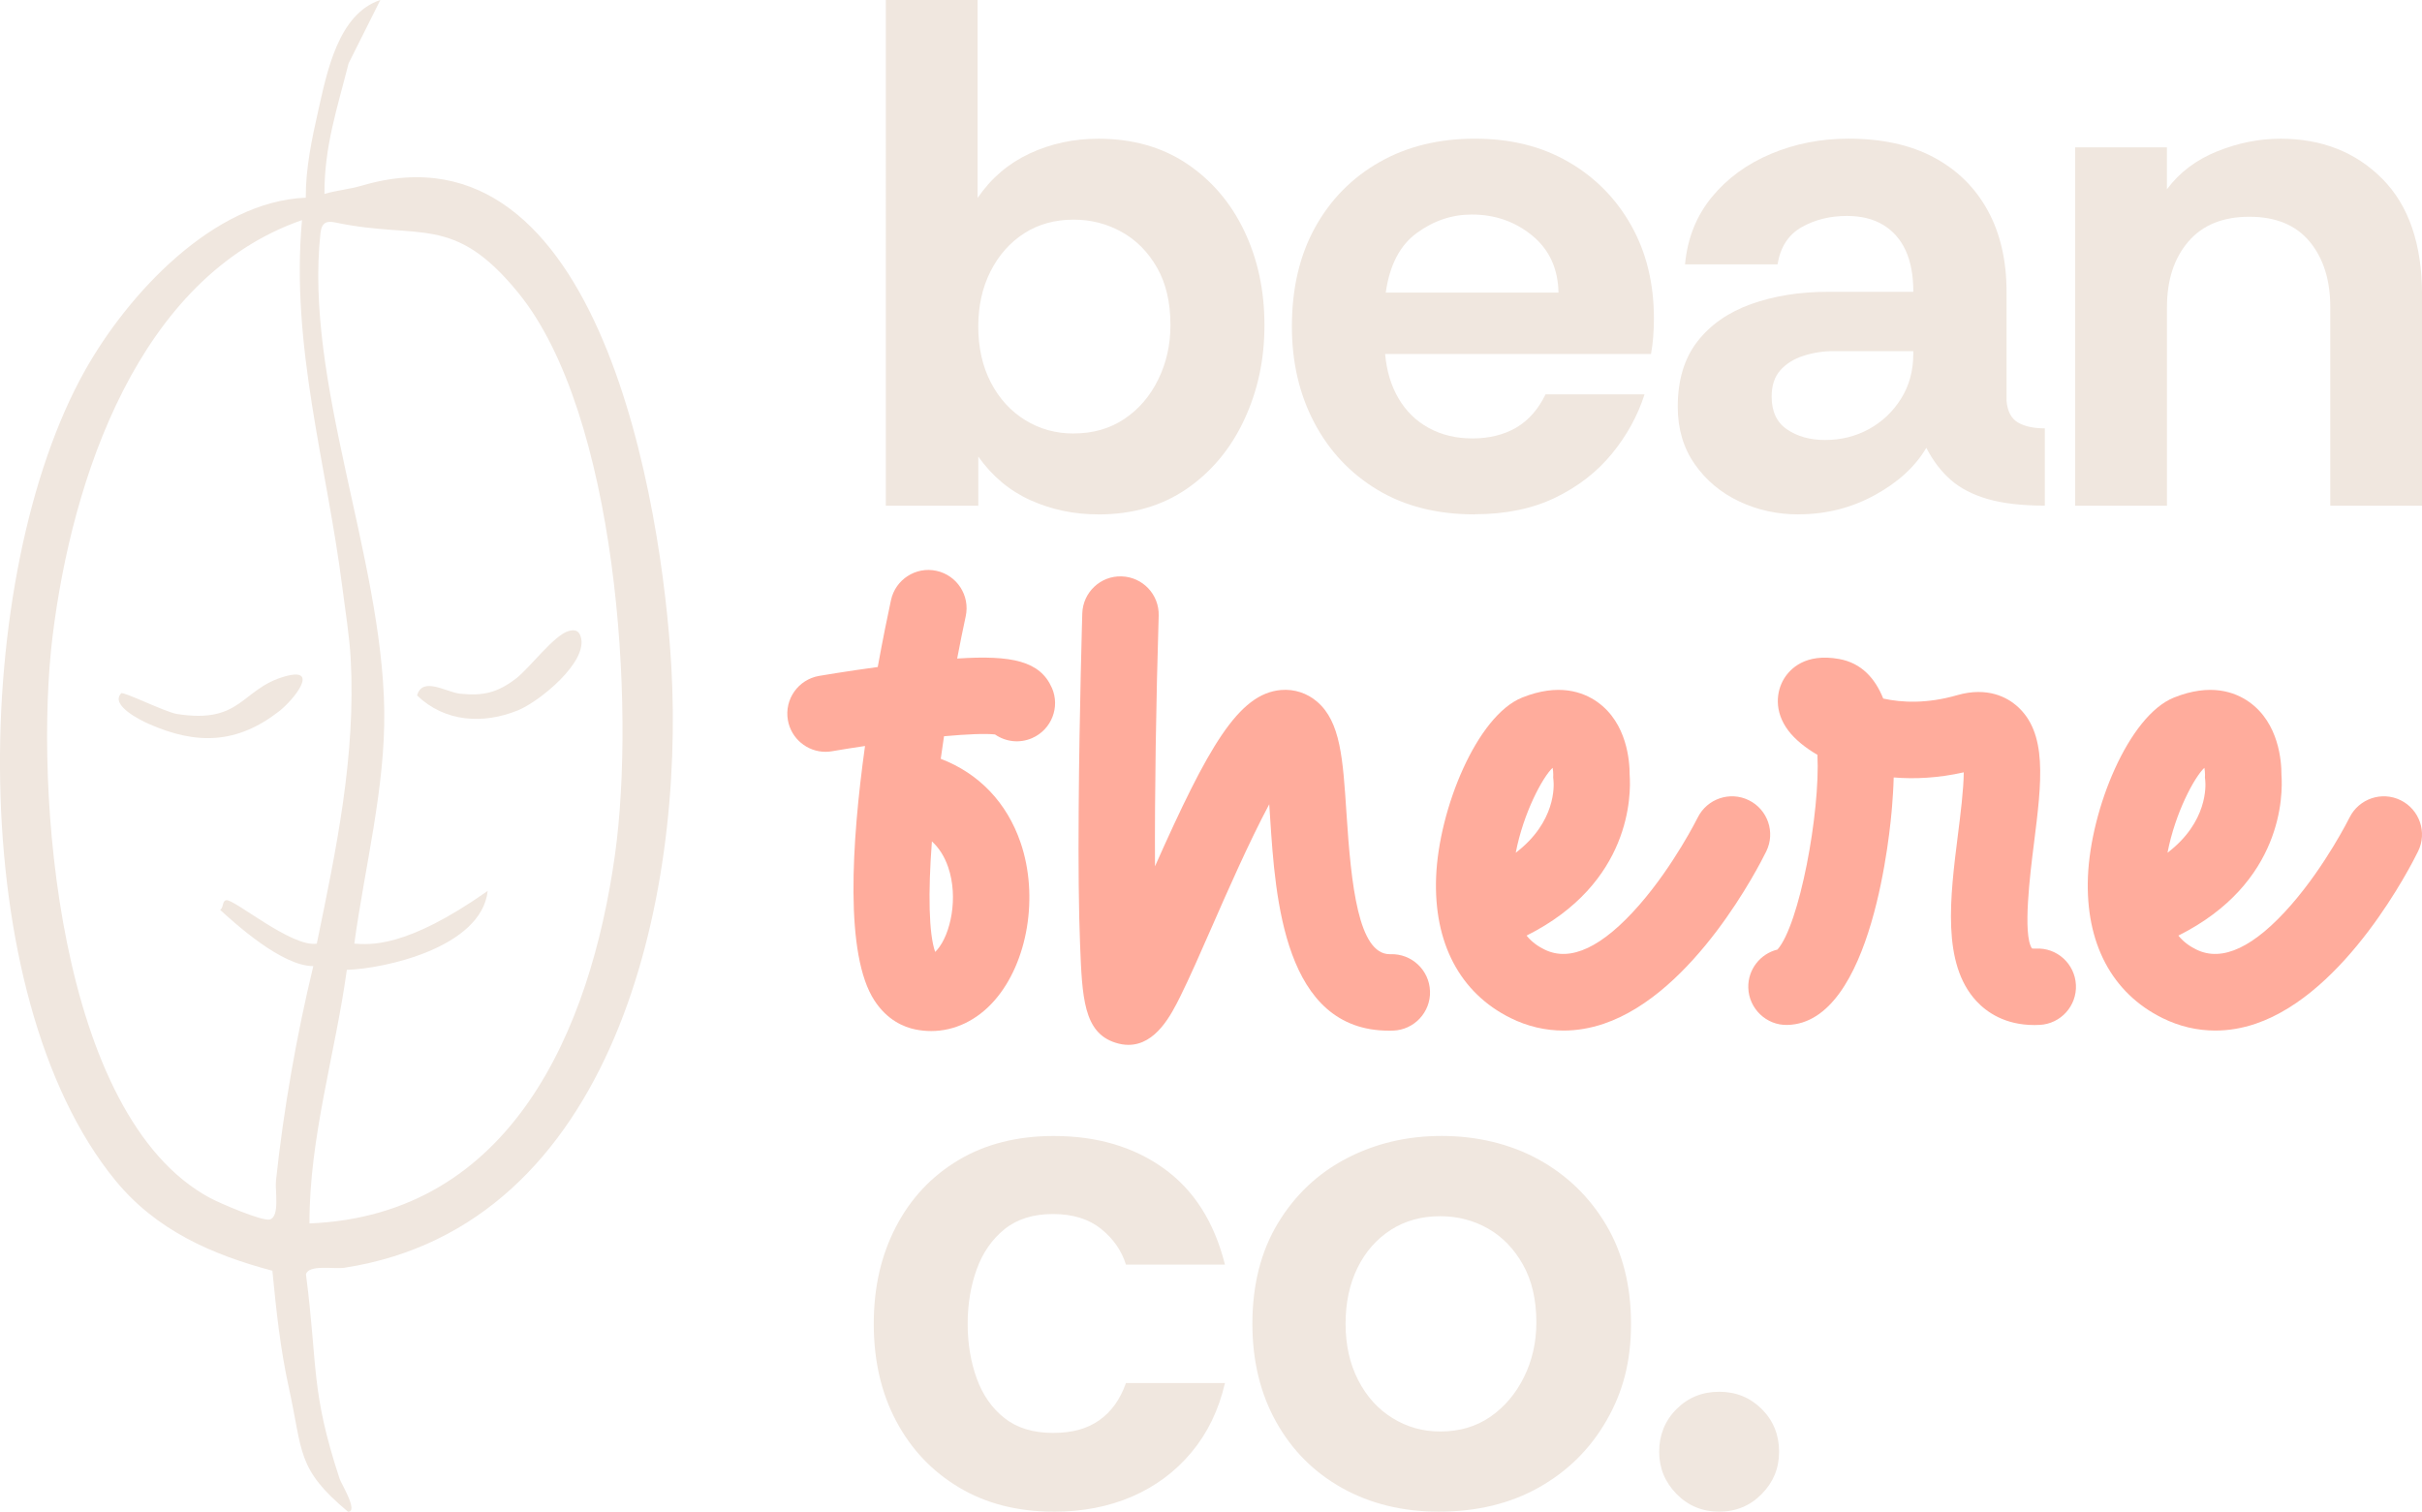 <svg xmlns="http://www.w3.org/2000/svg" id="Layer_2" data-name="Layer 2" viewBox="0 0 512 319.62"><defs><style> .cls-1 { fill: #f0e7df; } .cls-2 { fill: #ffac9c; } </style></defs><g id="Layer_1-2" data-name="Layer 1"><g><g><path class="cls-1" d="M80.4,0l-6.71,13.4c-2.42,9.58-5.15,17.61-5.1,27.6,2.9-.84,4.98-.9,8.04-1.79,50.41-14.74,63.35,68.17,65.28,101.57,2.81,48.73-11.86,118.45-69.1,127.27-2.14.33-7.53-.75-8.13,1.38,2.54,19.66.94,24.47,7.13,43.29.31.94,4.04,7,1.75,6.91-10.9-9.13-9.48-12.48-12.5-26.23-1.82-8.28-2.66-16.31-3.48-24.72-12.83-3.4-24.58-8.59-33.17-19.07C-7.81,210.26-6.22,121.42,17.97,78.33c9.02-16.07,27.09-35.74,46.67-36.53-.04-6.11,1.26-12.33,2.61-18.29,1.85-8.17,4.21-20.57,13.16-23.51ZM66.97,199.52c4.13-20.03,8.29-39.72,7.16-60.35-.26-4.67-1.14-10.1-1.74-14.82-3.29-26.03-10.98-51.12-8.55-77.81C29.24,58.55,15.2,101.29,11.11,134.56c-3.94,32.02,1.04,101.4,33.28,118.73,2.03,1.09,11.09,5,12.66,4.55,2.15-.63,1.06-6.12,1.29-8.22,1.64-15.25,4.31-30.45,7.89-45.35-6.65.04-16.69-9.15-19.69-11.89.78-.5.36-1.84,1.27-2.04,1.63-.36,13.86,10.05,19.18,9.18ZM65.42,258.68c42.69-1.73,59.37-40.95,64.56-77.8,4.45-31.57.38-93.46-20.41-118.96-13.76-16.88-20.76-11.1-38.68-14.88-1.74-.37-2.87-.09-3.14,2.2-3.44,31.43,12.99,68.4,13.48,100.95.24,16.33-4.14,33.21-6.33,49.33,3.22.18,10.79,1.11,28.2-11.15-1.35,12.02-21.93,16.47-29.78,16.69-2.46,17.86-7.94,35.43-7.9,53.62Z"></path><path class="cls-1" d="M120.28,133.4c1.24-.31,2.05-.11,2.47,1.17,1.73,5.32-8.79,13.82-13.3,15.64-7.35,2.96-15.4,2.48-21.28-3.16,1.12-4.1,6.16-.69,9.06-.38,4.95.52,7.96-.23,11.82-3.18,2.93-2.23,8.13-9.31,11.23-10.09Z"></path><path class="cls-1" d="M25.61,146.59c.43-.46,9.33,3.98,11.79,4.37,13.78,2.18,13.55-5.36,22.89-7.96,7.43-2.07,1.83,4.96-1.29,7.39-8.89,6.92-17.46,7.15-27.61,2.64-1.55-.69-8.19-3.9-5.77-6.45Z"></path></g><g><g><path class="cls-1" d="M222.74,319.62c-7.64,0-14.31-1.71-20.01-5.12-5.71-3.41-10.14-8.1-13.29-14.05-3.16-5.96-4.73-12.81-4.73-20.54s1.55-14.46,4.66-20.47c3.11-6.01,7.51-10.72,13.21-14.13,5.7-3.41,12.43-5.12,20.16-5.12,9.17,0,16.93,2.29,23.3,6.87s10.67,11.36,12.91,20.32h-20.93c-.92-2.95-2.67-5.47-5.27-7.56-2.6-2.09-5.98-3.13-10.16-3.13s-7.59,1.07-10.24,3.21c-2.65,2.14-4.61,4.96-5.88,8.48-1.27,3.51-1.91,7.36-1.91,11.53s.64,8.02,1.91,11.53c1.27,3.51,3.23,6.32,5.88,8.4,2.65,2.09,6.06,3.13,10.24,3.13s7.23-.89,9.78-2.67c2.54-1.78,4.43-4.4,5.65-7.87h20.93c-1.32,5.71-3.69,10.59-7.1,14.67s-7.59,7.18-12.52,9.32c-4.94,2.14-10.46,3.21-16.57,3.21Z"></path><path class="cls-1" d="M304.16,319.62c-7.64,0-14.44-1.66-20.39-4.97-5.96-3.31-10.62-7.97-13.98-13.98-3.36-6.01-5.04-12.93-5.04-20.77,0-8.25,1.81-15.35,5.42-21.31s8.45-10.52,14.51-13.67c6.06-3.16,12.75-4.74,20.09-4.74s14.46,1.66,20.47,4.97c6.01,3.31,10.77,7.92,14.28,13.82,3.51,5.91,5.27,12.88,5.27,20.93s-1.73,14.46-5.19,20.47c-3.46,6.01-8.22,10.72-14.28,14.13s-13.11,5.12-21.15,5.12ZM304.46,302.67c4.07,0,7.61-1.04,10.62-3.13,3-2.09,5.37-4.89,7.1-8.4,1.73-3.51,2.6-7.36,2.6-11.53,0-4.78-.94-8.86-2.83-12.22-1.89-3.36-4.35-5.9-7.41-7.64-3.06-1.73-6.42-2.6-10.08-2.6-3.97,0-7.46.97-10.46,2.9-3.01,1.94-5.35,4.61-7.03,8.02-1.68,3.42-2.52,7.36-2.52,11.84s.89,8.45,2.67,11.91c1.78,3.46,4.2,6.14,7.26,8.02,3.05,1.89,6.41,2.83,10.08,2.83Z"></path><path class="cls-1" d="M363.42,319.62c-3.57,0-6.57-1.25-9.01-3.74-2.44-2.49-3.67-5.47-3.67-8.94s1.22-6.57,3.67-9.01c2.44-2.44,5.45-3.66,9.01-3.66s6.57,1.22,9.01,3.66c2.44,2.44,3.66,5.45,3.66,9.01s-1.22,6.44-3.66,8.94c-2.44,2.49-5.45,3.74-9.01,3.74Z"></path></g><g><path class="cls-1" d="M232.16,108.76c-5.09,0-9.85-.99-14.28-2.98-4.43-1.99-8.12-5.07-11.07-9.24v10.39h-19.55V0h19.4v41.86c2.85-4.18,6.52-7.31,11-9.4,4.48-2.09,9.32-3.13,14.51-3.13,7.23,0,13.47,1.76,18.71,5.27,5.24,3.51,9.29,8.25,12.14,14.21,2.85,5.96,4.28,12.6,4.28,19.94s-1.43,13.9-4.28,20.01c-2.85,6.11-6.9,10.97-12.14,14.59-5.25,3.61-11.48,5.42-18.71,5.42ZM226.96,91.65c4.07,0,7.64-1.02,10.69-3.05,3.06-2.04,5.45-4.81,7.18-8.33,1.73-3.51,2.6-7.36,2.6-11.53,0-4.78-.94-8.83-2.83-12.14-1.89-3.31-4.38-5.83-7.48-7.56-3.11-1.73-6.49-2.6-10.16-2.6-3.97,0-7.46.97-10.46,2.9-3.01,1.94-5.37,4.61-7.1,8.02-1.73,3.41-2.6,7.31-2.6,11.69s.89,8.43,2.67,11.84c1.78,3.41,4.2,6.06,7.26,7.94,3.06,1.89,6.47,2.83,10.24,2.83Z"></path><path class="cls-1" d="M311.74,108.76c-7.94,0-14.79-1.73-20.54-5.19-5.75-3.46-10.21-8.2-13.37-14.21-3.16-6.01-4.73-12.78-4.73-20.32,0-8.04,1.63-15.02,4.89-20.93,3.26-5.9,7.79-10.51,13.6-13.82,5.8-3.31,12.53-4.97,20.16-4.97s14.13,1.63,19.78,4.89c5.65,3.26,10.08,7.74,13.29,13.44,3.21,5.7,4.81,12.27,4.81,19.7,0,1.32-.05,2.62-.15,3.9-.1,1.27-.26,2.47-.46,3.59h-56.21c.31,3.56,1.25,6.7,2.83,9.39,1.58,2.7,3.71,4.79,6.41,6.26,2.7,1.48,5.78,2.21,9.24,2.21s6.64-.76,9.24-2.29c2.6-1.53,4.66-3.87,6.19-7.03h20.93c-1.43,4.48-3.72,8.66-6.87,12.52-3.16,3.87-7.16,6.98-11.99,9.32-4.84,2.34-10.52,3.51-17.03,3.51ZM292.95,61.86h36.51c-.1-5.09-1.96-9.11-5.58-12.07s-7.87-4.43-12.76-4.43c-4.18,0-8.04,1.3-11.61,3.9-3.57,2.6-5.75,6.8-6.57,12.6Z"></path><path class="cls-1" d="M380.17,108.76c-4.48,0-8.66-.92-12.52-2.75-3.87-1.83-7-4.45-9.39-7.87-2.39-3.41-3.59-7.46-3.59-12.14,0-5.6,1.37-10.18,4.12-13.75,2.75-3.56,6.54-6.21,11.38-7.95,4.84-1.73,10.26-2.6,16.27-2.6h18.03c0-3.46-.54-6.36-1.61-8.71-1.07-2.34-2.65-4.15-4.73-5.42-2.09-1.27-4.66-1.91-7.71-1.91-3.56,0-6.75.79-9.55,2.37-2.8,1.58-4.5,4.2-5.11,7.87h-19.55c.51-5.5,2.39-10.23,5.65-14.21,3.26-3.97,7.43-7.02,12.52-9.16,5.09-2.14,10.54-3.21,16.35-3.21,7.13,0,13.16,1.32,18.1,3.97,4.94,2.65,8.73,6.39,11.38,11.23,2.65,4.84,3.97,10.57,3.97,17.18v23.07c.2,2.24,1.02,3.77,2.44,4.58,1.42.82,3.31,1.22,5.65,1.22v16.34c-4.79,0-8.78-.46-11.99-1.37-3.21-.92-5.83-2.27-7.87-4.05-2.04-1.78-3.77-4.05-5.19-6.8-2.34,3.97-5.98,7.31-10.92,10.01-4.94,2.7-10.31,4.05-16.12,4.05ZM385.82,93.03c3.36,0,6.44-.77,9.24-2.29,2.8-1.53,5.07-3.67,6.8-6.42,1.73-2.75,2.6-5.9,2.6-9.47v-.61h-16.8c-2.24,0-4.38.33-6.42.99-2.04.66-3.67,1.68-4.89,3.06-1.22,1.37-1.83,3.23-1.83,5.57,0,3.16,1.09,5.48,3.28,6.95,2.19,1.48,4.86,2.22,8.02,2.22Z"></path><path class="cls-1" d="M438.68,106.93V31.16h19.4v8.86c2.65-3.56,6.19-6.24,10.62-8.02,4.43-1.78,8.88-2.67,13.37-2.67,8.76,0,15.93,2.83,21.54,8.48,5.6,5.65,8.4,13.83,8.4,24.52v44.6h-19.4v-42.01c0-5.7-1.45-10.31-4.35-13.82-2.9-3.51-7.16-5.27-12.76-5.27s-9.9,1.75-12.91,5.27c-3,3.51-4.5,8.12-4.5,13.82v42.01h-19.4Z"></path></g><g><path class="cls-2" d="M222.36,145.42c1.79,4.09-.08,8.85-4.17,10.64-2.67,1.17-5.62.78-7.85-.77-2.06-.23-5.99-.05-10.78.38-.24,1.6-.48,3.21-.69,4.77,8.07,3.09,13.97,9.23,16.88,17.73,3.86,11.3,1.54,25.34-5.54,33.39-3.68,4.19-8.42,6.44-13.37,6.44-1.1,0-2.2-.11-3.31-.33-2.46-.5-5.96-1.96-8.67-6.11-6.31-9.64-4.86-33.3-2-53.83-2.37.35-4.72.72-6.98,1.11-.46.08-.92.12-1.37.12-3.86,0-7.28-2.78-7.96-6.72-.75-4.4,2.2-8.57,6.6-9.33.3-.05,5.61-.96,12.4-1.88,1.07-5.88,2.08-10.83,2.8-14.14.94-4.36,5.24-7.14,9.6-6.2,4.36.94,7.14,5.24,6.2,9.6-.65,2.99-1.24,5.97-1.81,8.95,11.55-.76,17.54.53,20.02,6.2ZM197,177.9c-.83,11.03-.65,19.55.69,23.37.18-.17.32-.33.38-.39,2.91-3.31,4.56-11.13,2.38-17.5-.77-2.26-1.92-4.08-3.45-5.48Z"></path><path class="cls-2" d="M302.3,209.56c.15,4.46-3.35,8.2-7.81,8.35-.3.01-.6.01-.9.01-22.15,0-23.98-28.03-25.08-44.86-.06-.95-.13-1.97-.2-3.01-4.23,7.9-9.15,19.12-12.03,25.71-2.49,5.69-4.85,11.06-6.78,14.94-1.85,3.71-5.09,10.22-10.95,10.22-.87,0-1.79-.14-2.77-.46-6.72-2.14-7.02-9.58-7.46-20.84-.28-7.04-.38-16.73-.29-28.78.14-20.41.76-40.93.76-41.14.13-4.46,3.87-7.99,8.32-7.83,4.46.13,7.97,3.86,7.83,8.32-.56,18.26-.86,37.8-.78,52.98,11.23-25.25,17.64-36.53,26.66-37.28,2.79-.23,5.5.65,7.63,2.49,4.93,4.25,5.43,11.96,6.19,23.62.98,15.06,2.5,29.75,9.15,29.75.05,0,.1,0,.16,0,4.44-.15,8.2,3.35,8.34,7.81Z"></path><path class="cls-2" d="M373.38,180.01c-1.49,3.04-15.16,29.93-34.32,36.44-2.85.97-5.72,1.45-8.55,1.45-3.83,0-7.6-.88-11.16-2.64-10.71-5.29-16.3-15.88-15.76-29.83.56-14.4,8.63-34.11,18.19-37.94,7.68-3.08,12.87-1.2,15.87.92,6.34,4.47,6.86,12.65,6.85,15.38.31,4.21.36,22.94-21.79,34.03,1.21,1.5,2.61,2.36,3.8,2.95,5.48,2.7,12.25-.49,20.1-9.51,7.28-8.36,12.22-18.28,12.27-18.38,1.98-4,6.82-5.65,10.82-3.68,4,1.97,5.65,6.81,3.68,10.81ZM320.41,180.31c8.56-6.52,8.09-14.25,7.99-15.28-.07-.53-.09-.75-.05-1.29,0-.4-.05-.92-.13-1.4-2.09,1.93-6.18,9.51-7.8,17.96Z"></path><path class="cls-2" d="M438.84,208.23c.22,4.46-3.21,8.25-7.67,8.47-.37.02-.74.03-1.1.03-6.22,0-10.09-2.71-12.27-5.07-7.33-7.91-5.58-21.82-3.89-35.27.51-4.01,1.2-9.52,1.22-13.09-5.29,1.19-10.29,1.46-14.81,1.08-.06,2.44-.23,4.56-.34,6.04-.36,4.69-4.06,45.86-22.13,46.29-4.42.12-8.16-3.43-8.27-7.89-.09-3.87,2.55-7.17,6.17-8.05,4.63-5.22,9.06-28.96,8.45-41.17-2.69-1.56-4.78-3.33-6.12-5.08-3.14-4.12-2.55-8.37-.96-10.99,1.29-2.12,4.52-5.48,11.65-4.2,4.79.86,7.65,4.16,9.34,8.37,3.92.87,9.25,1.12,15.61-.71,6.5-1.88,10.64.56,12.53,2.18,6.67,5.71,5.36,16.1,3.71,29.25-.79,6.27-2.41,19.19-.41,22.12.15.02.41.04.82.03,4.46-.25,8.25,3.21,8.47,7.67Z"></path><path class="cls-2" d="M511.17,180.01c-1.49,3.04-15.16,29.93-34.32,36.44-2.85.97-5.72,1.45-8.55,1.45-3.83,0-7.6-.88-11.16-2.64-10.71-5.29-16.3-15.88-15.76-29.83.56-14.4,8.63-34.11,18.19-37.94,7.68-3.08,12.87-1.2,15.87.92,6.34,4.47,6.86,12.65,6.85,15.38.31,4.21.36,22.94-21.79,34.03,1.21,1.5,2.61,2.36,3.8,2.95,5.48,2.7,12.25-.49,20.1-9.51,7.28-8.36,12.22-18.28,12.27-18.38,1.98-4,6.82-5.65,10.82-3.68,4,1.97,5.65,6.81,3.68,10.81ZM458.19,180.31c8.56-6.52,8.09-14.25,7.99-15.28-.07-.53-.09-.75-.05-1.29,0-.4-.05-.92-.13-1.4-2.09,1.93-6.18,9.51-7.8,17.96Z"></path></g></g></g></g></svg>